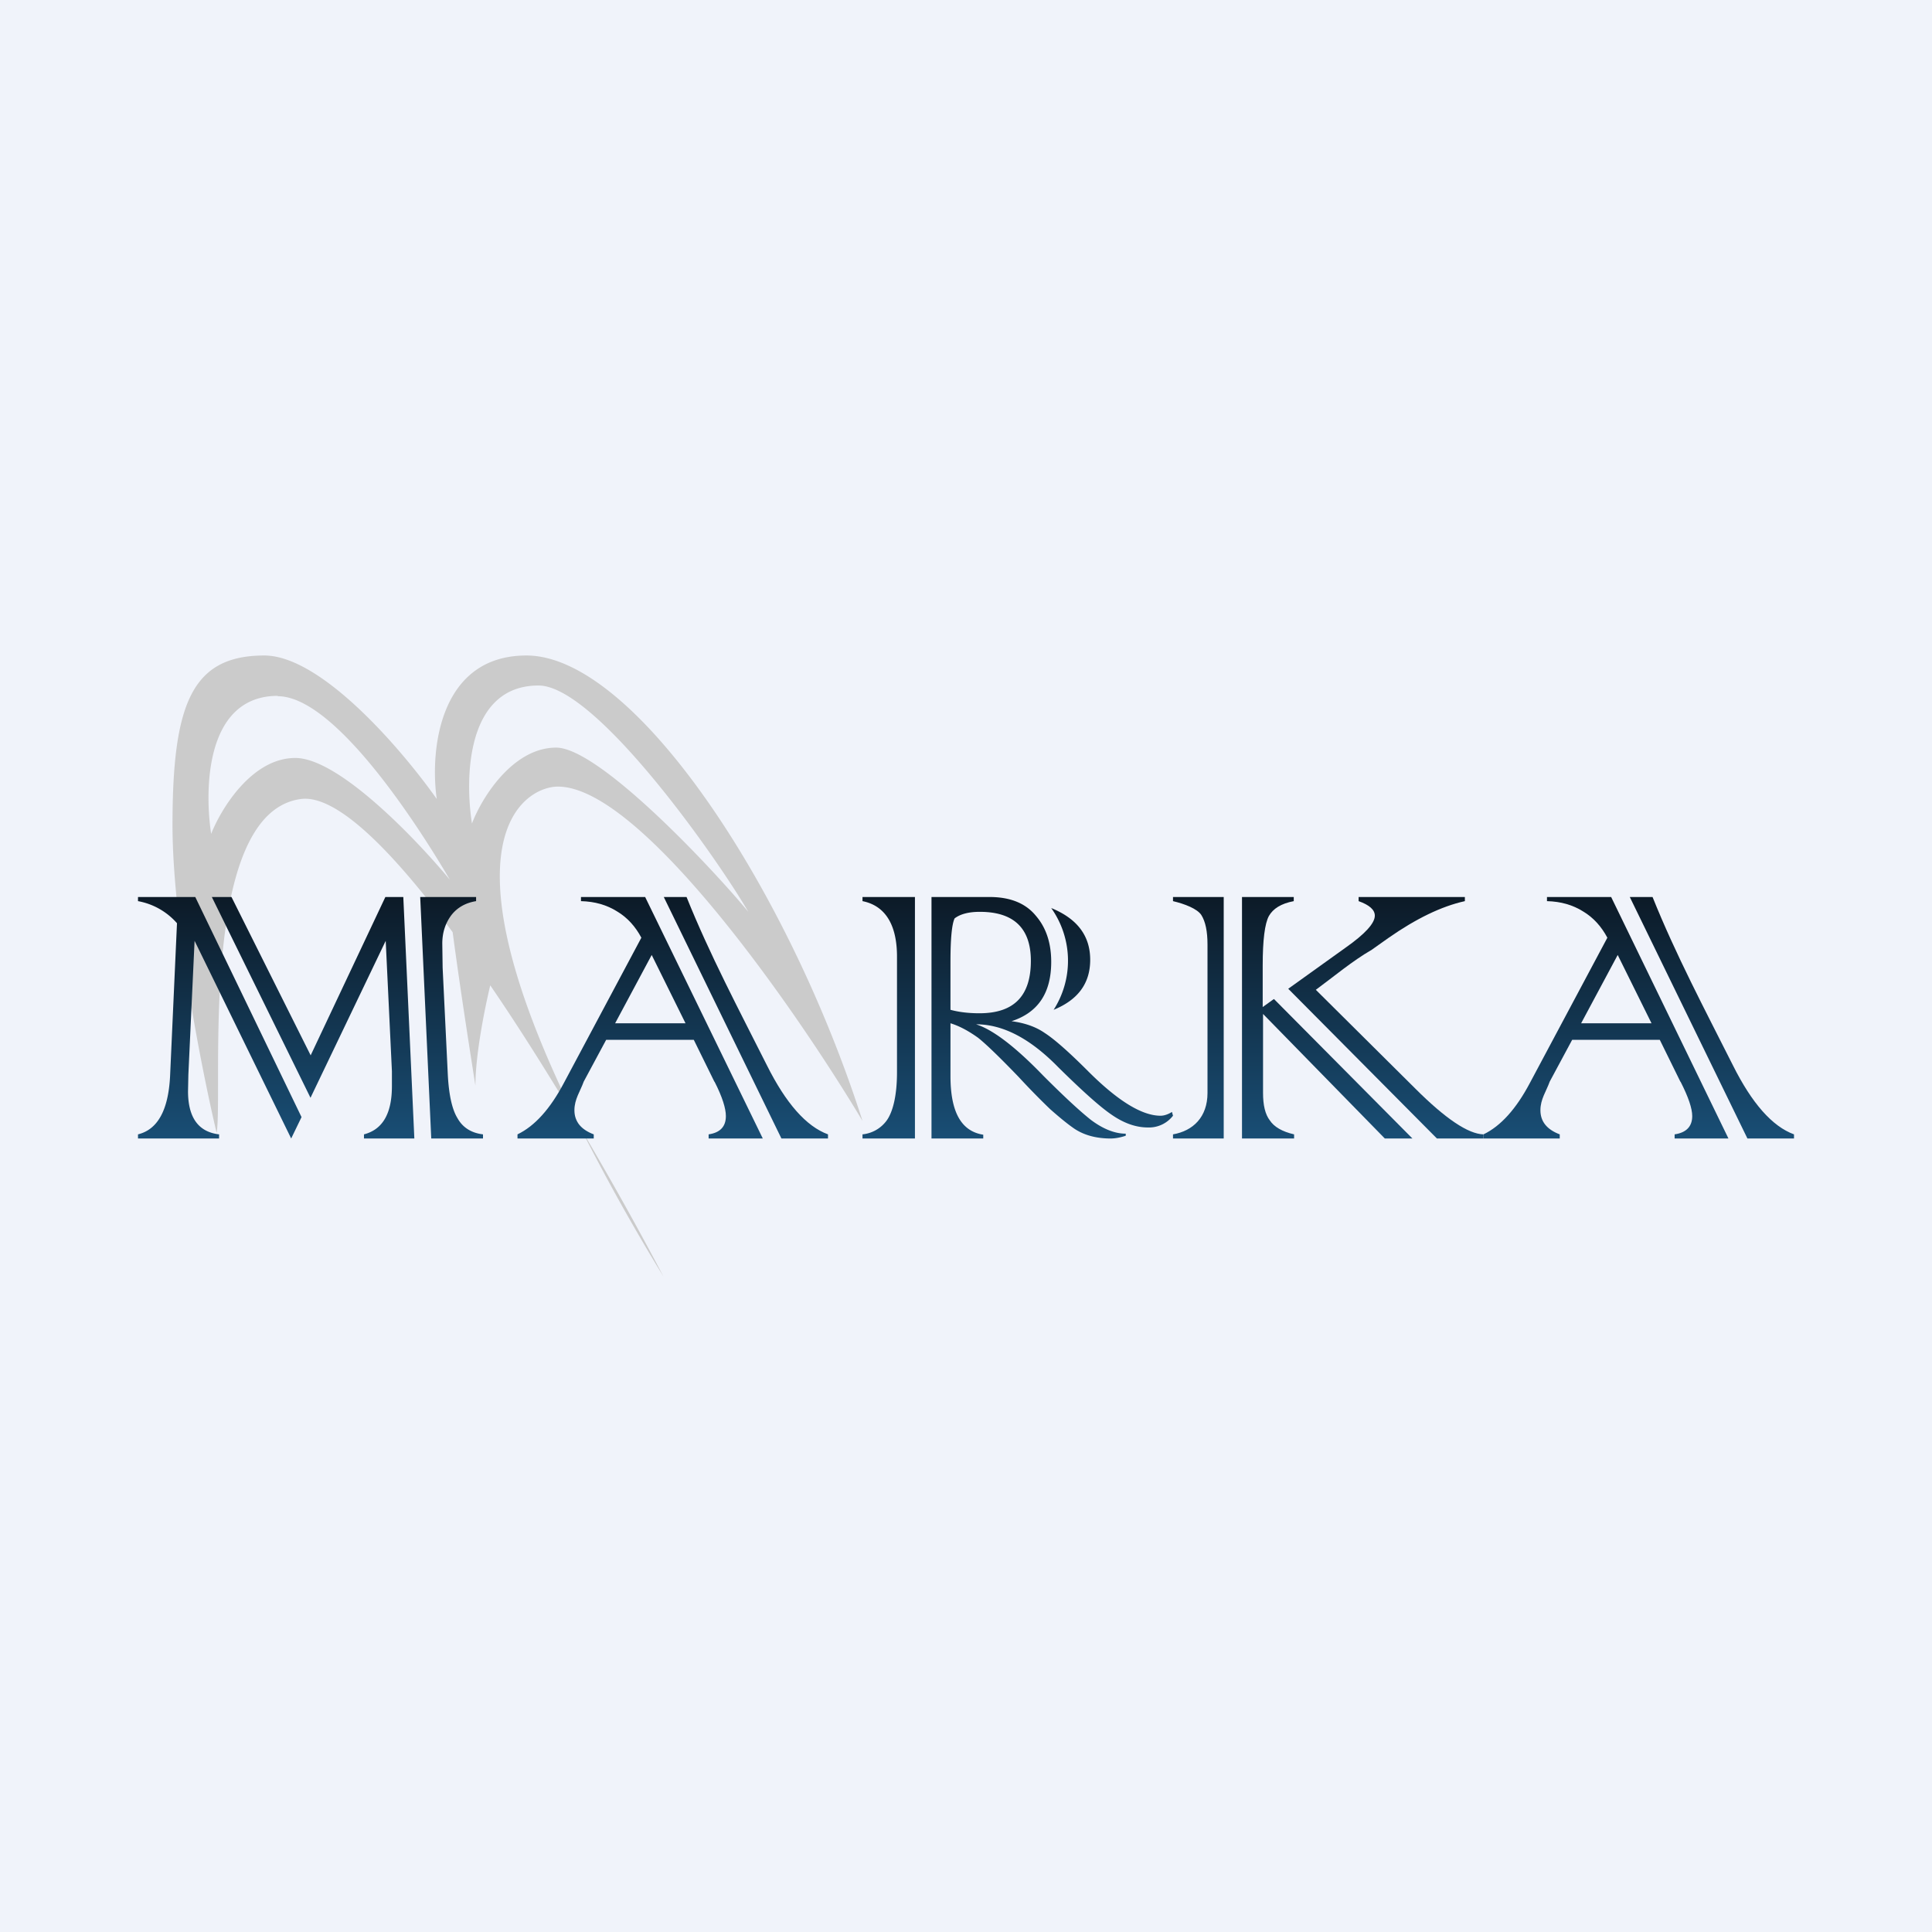 <!-- by TradingView --><svg width="56" height="56" viewBox="0 0 56 56" xmlns="http://www.w3.org/2000/svg"><path fill="#F0F3FA" d="M0 0h56v56H0z"/><path fill-rule="evenodd" d="M5 23.92c0 2.8.85 7.11 1.28 8.92.04-.25.04-.79.04-1.5 0-2.7.01-7.86 2.4-8.18 1.04-.14 2.68 1.53 4.4 3.86.23 1.72.5 3.43.66 4.45 0-.87.25-2.15.43-2.91.89 1.3 1.78 2.73 2.6 4.1A59.88 59.88 0 0 0 19.23 37c-.64-1.22-1.48-2.74-2.42-4.33-4.23-8.41-1.57-9.87-.64-9.87 2.41 0 6.9 6.46 8.83 9.69C22.86 25.79 18.42 19 15.26 19c-2.54 0-2.8 2.77-2.6 4.16-.98-1.39-3.33-4.16-5-4.16C5.55 19 5 20.42 5 23.92Zm3.05-3.74c1.67 0 4.1 3.8 4.99 5.32-.97-1.17-3.22-3.53-4.48-3.53-1.26 0-2.15 1.47-2.44 2.2-.2-1.33-.15-4 1.93-4Zm13.64 6.25c-.88-1.52-4.41-6.56-6.08-6.56-2.09 0-2.14 2.66-1.93 4 .28-.74 1.18-2.2 2.44-2.2s4.6 3.58 5.57 4.76Z" fill="#CBCBCB"/><path d="M35.47 26v7H34v-.12c.58-.1 1-.5 1-1.2v-4.3c0-.39-.06-.67-.18-.86-.12-.18-.48-.32-.82-.4V26h1.47Zm1.46 2.96L40.94 33h-.8l-3.53-3.61v2.29c0 .35.06.62.2.8.12.18.35.32.7.4V33H36v-7h1.5v.12c-.37.07-.6.22-.72.43-.12.22-.18.7-.18 1.44v1.2l.32-.23ZM41.65 33l-4.31-4.34L39 27.47c.57-.4.85-.71.85-.93 0-.17-.16-.31-.47-.42V26h3.08v.12c-.68.15-1.42.51-2.22 1.07l-.48.34c-.57.33-1.09.77-1.62 1.16l2.88 2.86c.88.88 1.54 1.32 1.98 1.33V33h-1.35Z" fill="url(#a)"/><path d="M30.54 29.27a2.64 2.64 0 0 0-.07-2.95c.76.31 1.13.81 1.13 1.5 0 .68-.35 1.16-1.06 1.45ZM26.52 26v7H25v-.12a.99.99 0 0 0 .7-.4c.18-.25.3-.72.3-1.4v-3.35c0-.94-.35-1.48-1-1.61V26h1.52Zm1.03 1.86v1.41c.26.07.54.1.84.1 1 0 1.49-.5 1.49-1.52 0-.95-.5-1.42-1.48-1.42-.31 0-.56.06-.73.19-.08.17-.12.59-.12 1.24ZM27 33v-7h1.68c.6 0 1.05.18 1.35.55.3.35.44.8.44 1.33 0 .9-.38 1.47-1.15 1.72.38.05.7.16.96.34.28.18.7.55 1.26 1.11.86.86 1.56 1.29 2.1 1.29.1 0 .22-.04.33-.11l.03.11a.88.88 0 0 1-.73.34c-.34 0-.69-.12-1.05-.37-.34-.23-.86-.7-1.54-1.37-.82-.84-1.61-1.25-2.39-1.25.48.15 1.13.64 1.95 1.49.58.58 1.04 1.01 1.38 1.28.36.27.7.4 1.01.4v.06c-.15.05-.3.08-.44.08-.42 0-.8-.1-1.1-.32-.17-.12-.39-.3-.65-.53-.25-.24-.56-.55-.92-.94-.53-.55-.92-.93-1.17-1.13-.28-.2-.54-.34-.8-.42v1.53c0 1.04.31 1.6.95 1.7V33H27Z" fill="url(#b)"/><path d="m22.65 33-3.41-7h.66c.67 1.67 1.52 3.27 2.33 4.88.55 1.1 1.14 1.77 1.77 2V33h-1.35Zm-4.82-3.34h2.04l-.98-1.98-1.06 1.98Zm2.88 1.7-.6-1.22h-2.54l-.65 1.21c-.1.28-.27.51-.27.83 0 .33.19.56.56.7V33H15v-.12c.5-.24.95-.74 1.35-1.5l2.24-4.2c-.17-.32-.4-.58-.7-.76-.3-.19-.65-.29-1.05-.3V26h1.86l3.41 7h-1.57v-.12c.34-.05.5-.23.5-.53 0-.22-.1-.55-.33-1Z" fill="url(#c)"/><path d="m50.65 33-3.41-7h.66c.67 1.67 1.52 3.27 2.33 4.88.55 1.1 1.14 1.77 1.77 2V33h-1.35Zm-4.82-3.34h2.04l-.98-1.98-1.06 1.98Zm2.88 1.7-.6-1.22h-2.54l-.65 1.21c-.1.28-.27.51-.27.83 0 .33.19.56.56.7V33H43v-.12c.5-.24.95-.74 1.35-1.5l2.24-4.2c-.17-.32-.4-.58-.7-.76-.3-.19-.65-.29-1.05-.3V26h1.86l3.4 7h-1.56v-.12c.34-.05.51-.23.51-.53 0-.22-.11-.55-.34-1Z" fill="url(#d)"/><path d="m9 30.6 2.17-4.6h.52l.32 7h-1.46v-.12c.54-.14.81-.6.81-1.4v-.43l-.18-3.78L9 31.82 6.14 26h.57l2.3 4.6Zm3.5 2.4-.32-7H13.8v.12c-.31.05-.55.19-.72.41-.17.23-.26.5-.26.82l.01.7.15 3.1c.03.57.12 1 .28 1.26.15.27.4.43.74.47V33h-1.5Zm-6.84-7 3.08 6.38-.3.62-2.8-5.73-.18 3.88-.01.48c0 .76.3 1.18.9 1.25V33H4v-.12c.57-.14.88-.7.93-1.69l.2-4.43A1.97 1.97 0 0 0 4 26.12V26h1.66Z" fill="url(#e)"/><defs><linearGradient id="a" x1="38.5" y1="26" x2="38.5" y2="33" gradientUnits="userSpaceOnUse"><stop stop-color="#0C1A27"/><stop offset="1" stop-color="#194E75"/></linearGradient><linearGradient id="b" x1="29.5" y1="26" x2="29.5" y2="33" gradientUnits="userSpaceOnUse"><stop stop-color="#0C1A27"/><stop offset="1" stop-color="#194E75"/></linearGradient><linearGradient id="c" x1="19.5" y1="26" x2="19.5" y2="33" gradientUnits="userSpaceOnUse"><stop stop-color="#0C1A27"/><stop offset="1" stop-color="#194E75"/></linearGradient><linearGradient id="d" x1="47.5" y1="26" x2="47.5" y2="33" gradientUnits="userSpaceOnUse"><stop stop-color="#0C1A27"/><stop offset="1" stop-color="#194E75"/></linearGradient><linearGradient id="e" x1="9" y1="26" x2="9" y2="33" gradientUnits="userSpaceOnUse"><stop stop-color="#0C1A27"/><stop offset="1" stop-color="#194E75"/></linearGradient></defs></svg>